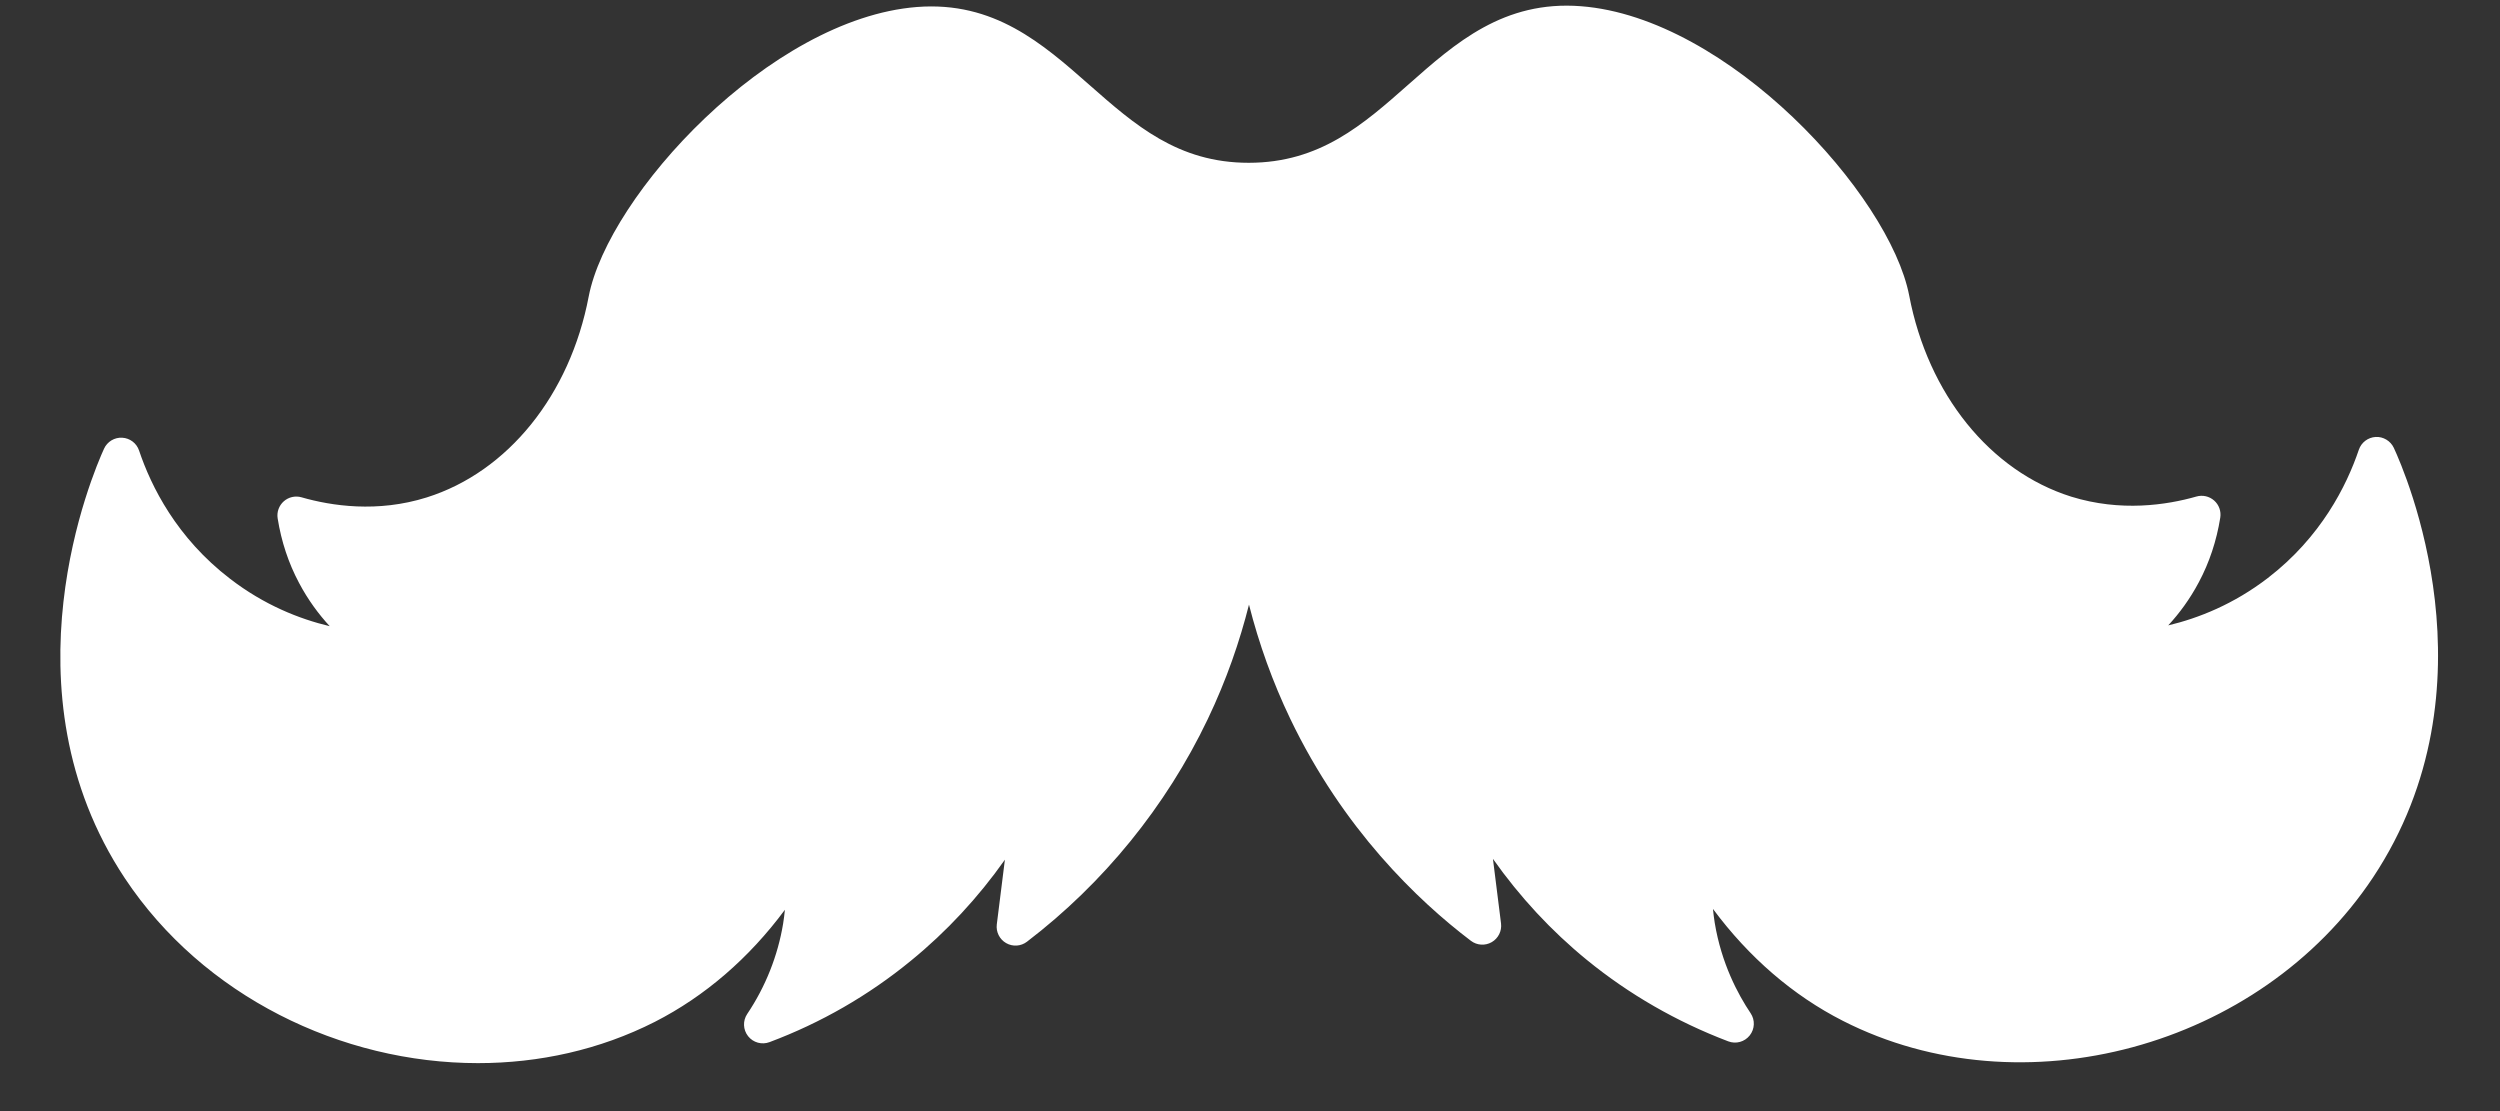 <?xml version="1.0" encoding="UTF-8" standalone="no"?><svg xmlns="http://www.w3.org/2000/svg" xmlns:xlink="http://www.w3.org/1999/xlink" fill="#ffffff" height="58.9" preserveAspectRatio="xMidYMid meet" version="1" viewBox="-3.2 -0.3 132.5 58.9" width="132.5" zoomAndPan="magnify"><rect x="-3.2" y="-0.3" width="132.5" height="58.9" fill="#333333" stroke="none"/><g id="change1_1"><path d="M123.672,23.436c-0.173-0.371-0.565-0.601-0.961-0.577c-0.408,0.022-0.762,0.291-0.893,0.678 c-0.645,1.905-2.004,4.63-4.822,6.797c-1.806,1.387-3.667,2.127-5.28,2.512c0.587-0.636,1.148-1.393,1.622-2.288 c0.559-1.047,0.941-2.199,1.136-3.424c0.054-0.338-0.069-0.68-0.325-0.906c-0.256-0.226-0.61-0.306-0.939-0.212 c-1.576,0.452-4.008,0.821-6.634,0.007c-4.302-1.352-7.593-5.434-8.588-10.655C96.955,10.017,88.398,0.634,80.593,0.03 c-4.094-0.319-6.655,1.946-9.135,4.139c-2.416,2.136-4.698,4.154-8.465,4.159c-0.004,0-0.008,0-0.012,0 c-3.755,0-6.036-2.008-8.45-4.134c-2.48-2.185-5.049-4.441-9.135-4.123c-7.807,0.614-16.363,9.994-17.394,15.34 c-0.993,5.219-4.283,9.3-8.587,10.653c-2.613,0.821-5.05,0.449-6.635-0.007c-0.328-0.095-0.683-0.014-0.939,0.212 c-0.256,0.227-0.379,0.568-0.325,0.906c0.195,1.225,0.577,2.377,1.134,3.42c0.475,0.898,1.037,1.656,1.625,2.293 c-1.615-0.385-3.479-1.125-5.283-2.515c-2.825-2.164-4.181-4.889-4.821-6.794c-0.13-0.389-0.485-0.659-0.896-0.68 c-0.407-0.024-0.791,0.209-0.961,0.583c-0.585,1.279-5.522,12.78,1.106,22.77c4.148,6.239,11.459,9.795,18.718,9.794 c3.228,0,6.446-0.704,9.369-2.188c2.652-1.353,4.995-3.377,6.893-5.939c-0.024,0.246-0.055,0.491-0.094,0.735 c-0.279,1.696-0.937,3.35-1.902,4.784c-0.243,0.361-0.225,0.837,0.045,1.179s0.729,0.469,1.136,0.316 c2.729-1.023,5.249-2.475,7.491-4.312c1.887-1.538,3.568-3.35,4.984-5.357c-0.142,1.143-0.284,2.285-0.429,3.427 c-0.05,0.4,0.144,0.791,0.493,0.992c0.35,0.202,0.786,0.173,1.106-0.072c4.057-3.097,7.368-7.171,9.575-11.783 c1.006-2.102,1.708-4.158,2.192-6.083c0.528,2.083,1.259,4.113,2.184,6.044c2.807,5.854,6.757,9.634,9.578,11.774 c0.321,0.244,0.756,0.271,1.104,0.07c0.349-0.202,0.542-0.592,0.492-0.992c-0.145-1.142-0.287-2.282-0.429-3.422 c1.42,2.014,3.101,3.827,4.984,5.362c2.229,1.818,4.749,3.269,7.487,4.31c0.408,0.157,0.868,0.029,1.139-0.313 c0.271-0.341,0.29-0.818,0.046-1.18c-0.672-0.999-1.548-2.641-1.901-4.788c-0.039-0.245-0.07-0.491-0.094-0.737 c1.904,2.568,4.248,4.592,6.893,5.935c9.49,4.828,22.091,1.42,28.087-7.598C129.255,36.135,124.263,24.706,123.672,23.436z" fill="inherit"/></g></svg>